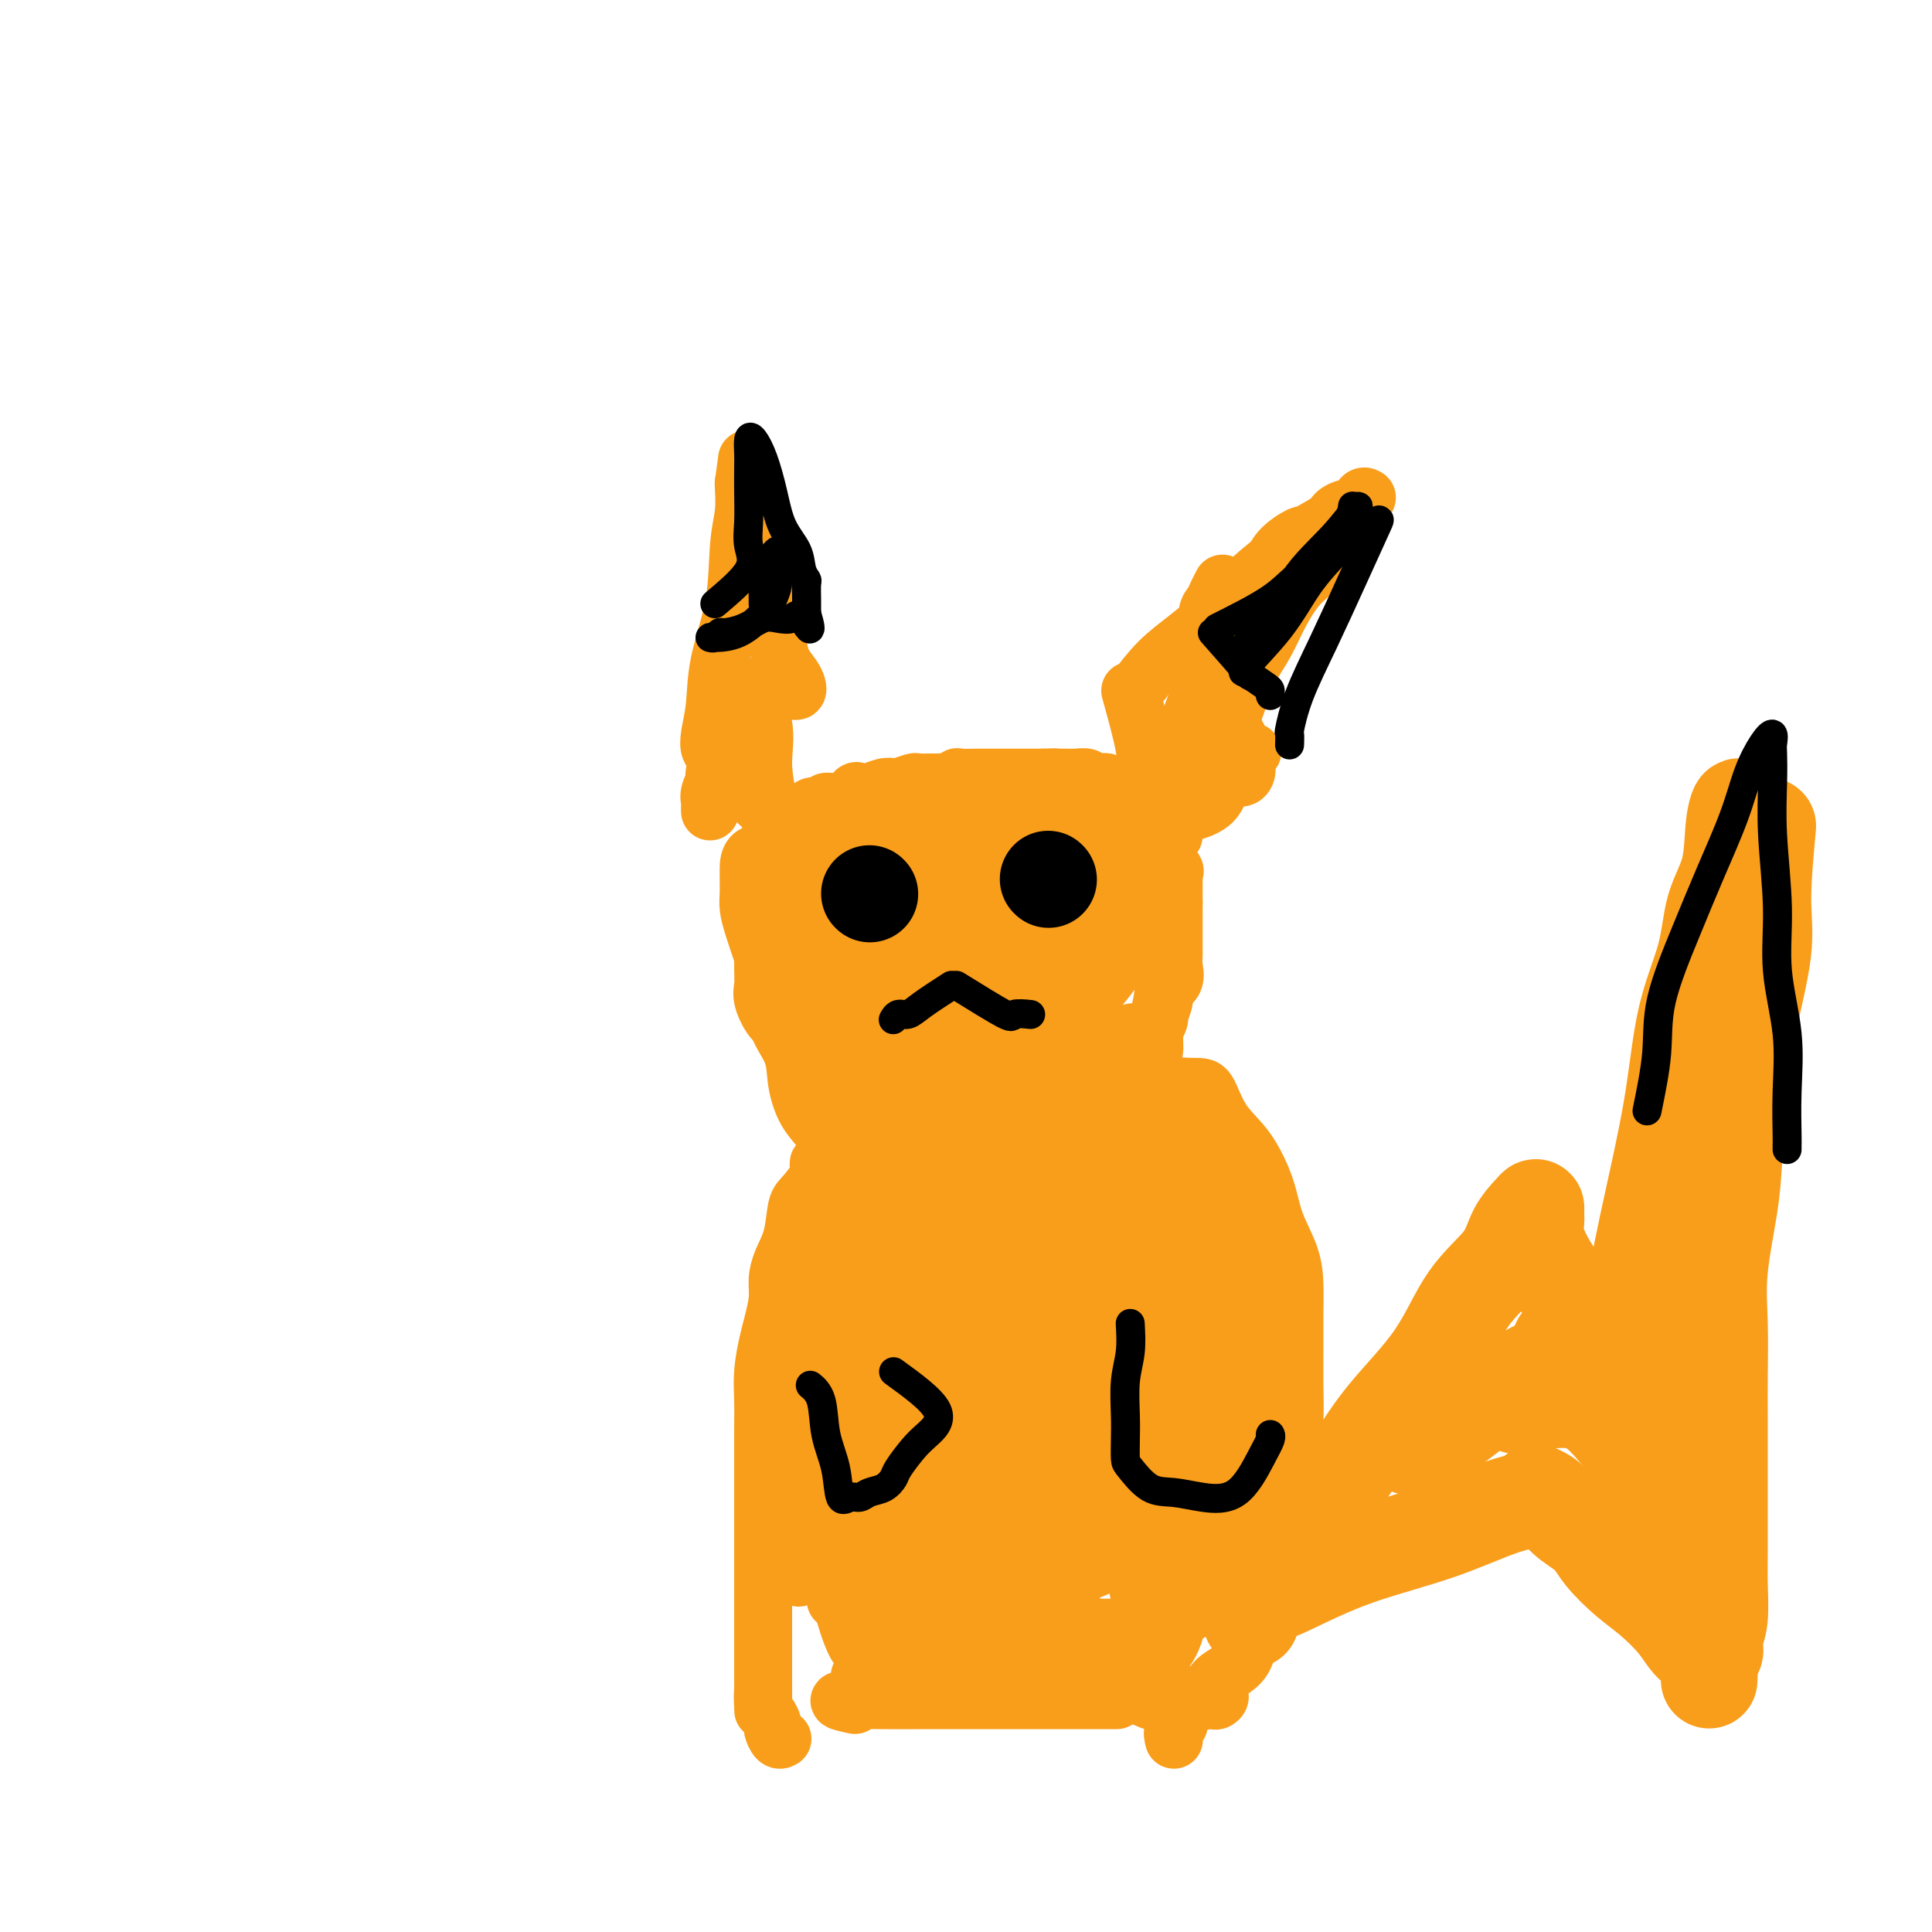 <svg viewBox='0 0 400 400' version='1.1' xmlns='http://www.w3.org/2000/svg' xmlns:xlink='http://www.w3.org/1999/xlink'><g fill='none' stroke='#F99E1B' stroke-width='12' stroke-linecap='round' stroke-linejoin='round'><path d='M159,177c0.786,-2.417 1.573,-4.834 2,-6c0.427,-1.166 0.496,-1.082 1,-1c0.504,0.082 1.444,0.162 2,0c0.556,-0.162 0.729,-0.565 1,-1c0.271,-0.435 0.640,-0.900 1,-1c0.360,-0.100 0.712,0.165 1,0c0.288,-0.165 0.511,-0.762 1,-1c0.489,-0.238 1.245,-0.119 2,0'/><path d='M170,167c1.572,-0.845 1.002,-0.956 1,-1c-0.002,-0.044 0.563,-0.019 1,0c0.437,0.019 0.747,0.033 1,0c0.253,-0.033 0.451,-0.113 1,0c0.549,0.113 1.449,0.419 2,0c0.551,-0.419 0.754,-1.563 1,-2c0.246,-0.437 0.536,-0.169 1,0c0.464,0.169 1.102,0.238 2,0c0.898,-0.238 2.057,-0.782 3,-1c0.943,-0.218 1.670,-0.111 2,0c0.330,0.111 0.263,0.226 1,0c0.737,-0.226 2.276,-0.793 3,-1c0.724,-0.207 0.631,-0.054 1,0c0.369,0.054 1.199,0.011 2,0c0.801,-0.011 1.575,0.011 2,0c0.425,-0.011 0.503,-0.056 1,0c0.497,0.056 1.414,0.211 2,0c0.586,-0.211 0.843,-0.789 1,-1c0.157,-0.211 0.216,-0.057 1,0c0.784,0.057 2.294,0.015 3,0c0.706,-0.015 0.609,-0.004 1,0c0.391,0.004 1.270,0.001 2,0c0.730,-0.001 1.313,-0.000 2,0c0.687,0.000 1.479,0.000 2,0c0.521,-0.000 0.769,-0.000 1,0c0.231,0.000 0.443,0.000 1,0c0.557,-0.000 1.459,-0.000 2,0c0.541,0.000 0.723,0.000 1,0c0.277,-0.000 0.651,-0.000 1,0c0.349,0.000 0.675,0.000 1,0'/><path d='M216,161c4.295,-0.155 1.532,-0.042 1,0c-0.532,0.042 1.166,0.011 2,0c0.834,-0.011 0.805,-0.004 1,0c0.195,0.004 0.616,0.005 1,0c0.384,-0.005 0.733,-0.015 1,0c0.267,0.015 0.452,0.057 1,0c0.548,-0.057 1.457,-0.213 2,0c0.543,0.213 0.718,0.793 1,1c0.282,0.207 0.671,0.040 1,0c0.329,-0.040 0.599,0.046 1,0c0.401,-0.046 0.935,-0.225 1,0c0.065,0.225 -0.337,0.853 0,1c0.337,0.147 1.415,-0.186 2,0c0.585,0.186 0.678,0.891 1,1c0.322,0.109 0.874,-0.377 1,0c0.126,0.377 -0.172,1.616 0,2c0.172,0.384 0.816,-0.089 1,0c0.184,0.089 -0.090,0.740 0,1c0.090,0.260 0.545,0.130 1,0'/><path d='M235,167c1.421,1.168 -0.027,1.088 0,1c0.027,-0.088 1.527,-0.183 2,0c0.473,0.183 -0.083,0.644 0,1c0.083,0.356 0.806,0.606 1,1c0.194,0.394 -0.140,0.932 0,1c0.140,0.068 0.754,-0.332 1,0c0.246,0.332 0.123,1.397 0,2c-0.123,0.603 -0.245,0.743 0,1c0.245,0.257 0.858,0.632 1,1c0.142,0.368 -0.186,0.728 0,1c0.186,0.272 0.887,0.454 1,1c0.113,0.546 -0.362,1.455 0,2c0.362,0.545 1.561,0.727 2,1c0.439,0.273 0.118,0.636 0,1c-0.118,0.364 -0.032,0.727 0,1c0.032,0.273 0.008,0.455 0,1c-0.008,0.545 -0.002,1.455 0,2c0.002,0.545 0.001,0.727 0,1c-0.001,0.273 -0.000,0.636 0,1'/><path d='M243,187c0.000,1.278 0.000,0.972 0,1c-0.000,0.028 -0.000,0.389 0,1c0.000,0.611 0.000,1.472 0,2c-0.000,0.528 -0.000,0.723 0,1c0.000,0.277 0.000,0.637 0,1c-0.000,0.363 -0.001,0.729 0,1c0.001,0.271 0.002,0.446 0,1c-0.002,0.554 -0.008,1.485 0,2c0.008,0.515 0.031,0.612 0,1c-0.031,0.388 -0.118,1.067 0,2c0.118,0.933 0.439,2.118 0,3c-0.439,0.882 -1.637,1.459 -2,2c-0.363,0.541 0.110,1.046 0,2c-0.110,0.954 -0.802,2.357 -1,3c-0.198,0.643 0.098,0.525 0,1c-0.098,0.475 -0.590,1.544 -1,2c-0.410,0.456 -0.737,0.301 -1,1c-0.263,0.699 -0.462,2.253 -1,3c-0.538,0.747 -1.416,0.686 -2,1c-0.584,0.314 -0.875,1.001 -1,2c-0.125,0.999 -0.085,2.309 -1,3c-0.915,0.691 -2.785,0.763 -4,2c-1.215,1.237 -1.776,3.639 -3,5c-1.224,1.361 -3.112,1.680 -5,2'/><path d='M221,232c-2.637,2.283 -3.230,3.491 -4,4c-0.770,0.509 -1.718,0.318 -3,1c-1.282,0.682 -2.897,2.235 -4,3c-1.103,0.765 -1.694,0.741 -3,1c-1.306,0.259 -3.326,0.801 -5,1c-1.674,0.199 -3.003,0.054 -4,0c-0.997,-0.054 -1.664,-0.018 -3,0c-1.336,0.018 -3.343,0.018 -5,0c-1.657,-0.018 -2.966,-0.052 -4,0c-1.034,0.052 -1.795,0.191 -3,0c-1.205,-0.191 -2.854,-0.713 -4,-1c-1.146,-0.287 -1.789,-0.340 -3,-1c-1.211,-0.660 -2.991,-1.928 -4,-3c-1.009,-1.072 -1.248,-1.947 -2,-3c-0.752,-1.053 -2.018,-2.285 -3,-4c-0.982,-1.715 -1.680,-3.913 -2,-6c-0.320,-2.087 -0.260,-4.063 -1,-6c-0.740,-1.937 -2.279,-3.834 -3,-6c-0.721,-2.166 -0.624,-4.599 -1,-7c-0.376,-2.401 -1.225,-4.769 -2,-7c-0.775,-2.231 -1.476,-4.326 -2,-6c-0.524,-1.674 -0.872,-2.929 -1,-4c-0.128,-1.071 -0.034,-1.959 0,-3c0.034,-1.041 0.010,-2.236 0,-3c-0.010,-0.764 -0.006,-1.096 0,-2c0.006,-0.904 0.015,-2.379 1,-3c0.985,-0.621 2.946,-0.387 4,-1c1.054,-0.613 1.200,-2.071 2,-3c0.800,-0.929 2.254,-1.327 3,-2c0.746,-0.673 0.785,-1.621 1,-2c0.215,-0.379 0.608,-0.190 1,0'/><path d='M167,169c1.933,-1.244 1.267,-0.356 1,0c-0.267,0.356 -0.133,0.178 0,0'/><path d='M177,205c-3.608,3.170 -7.217,6.340 -9,6c-1.783,-0.340 -1.742,-4.189 -2,-7c-0.258,-2.811 -0.815,-4.585 -1,-7c-0.185,-2.415 0.002,-5.472 0,-8c-0.002,-2.528 -0.193,-4.528 0,-6c0.193,-1.472 0.771,-2.415 2,-3c1.229,-0.585 3.111,-0.812 6,-1c2.889,-0.188 6.786,-0.336 10,0c3.214,0.336 5.744,1.158 9,4c3.256,2.842 7.237,7.705 10,12c2.763,4.295 4.308,8.023 5,11c0.692,2.977 0.530,5.203 1,8c0.470,2.797 1.571,6.163 0,9c-1.571,2.837 -5.812,5.144 -9,7c-3.188,1.856 -5.321,3.260 -8,4c-2.679,0.740 -5.905,0.815 -9,1c-3.095,0.185 -6.059,0.479 -8,0c-1.941,-0.479 -2.860,-1.733 -4,-5c-1.140,-3.267 -2.501,-8.549 -3,-13c-0.499,-4.451 -0.137,-8.072 0,-12c0.137,-3.928 0.048,-8.163 1,-11c0.952,-2.837 2.946,-4.276 5,-6c2.054,-1.724 4.168,-3.733 7,-5c2.832,-1.267 6.380,-1.790 10,-2c3.620,-0.210 7.310,-0.105 11,0'/><path d='M201,181c5.057,-0.505 7.201,-0.767 10,0c2.799,0.767 6.254,2.563 8,4c1.746,1.437 1.783,2.514 2,4c0.217,1.486 0.615,3.382 1,6c0.385,2.618 0.759,5.959 0,9c-0.759,3.041 -2.649,5.782 -5,9c-2.351,3.218 -5.162,6.912 -8,9c-2.838,2.088 -5.703,2.570 -8,3c-2.297,0.430 -4.027,0.809 -6,1c-1.973,0.191 -4.189,0.195 -6,-2c-1.811,-2.195 -3.218,-6.588 -5,-11c-1.782,-4.412 -3.941,-8.844 -5,-12c-1.059,-3.156 -1.019,-5.038 -1,-8c0.019,-2.962 0.015,-7.006 0,-10c-0.015,-2.994 -0.042,-4.939 2,-7c2.042,-2.061 6.152,-4.237 10,-5c3.848,-0.763 7.432,-0.115 12,0c4.568,0.115 10.118,-0.305 15,0c4.882,0.305 9.095,1.336 12,3c2.905,1.664 4.502,3.962 5,6c0.498,2.038 -0.104,3.817 0,6c0.104,2.183 0.915,4.770 0,8c-0.915,3.230 -3.556,7.104 -6,10c-2.444,2.896 -4.689,4.813 -8,7c-3.311,2.187 -7.686,4.644 -12,6c-4.314,1.356 -8.568,1.611 -12,2c-3.432,0.389 -6.044,0.911 -8,1c-1.956,0.089 -3.256,-0.254 -5,-2c-1.744,-1.746 -3.931,-4.893 -5,-8c-1.069,-3.107 -1.020,-6.173 -1,-9c0.020,-2.827 0.010,-5.413 0,-8'/><path d='M177,193c-0.297,-4.160 -0.539,-6.060 1,-8c1.539,-1.940 4.860,-3.918 8,-6c3.140,-2.082 6.099,-4.266 9,-5c2.901,-0.734 5.745,-0.016 9,0c3.255,0.016 6.923,-0.670 10,0c3.077,0.670 5.563,2.695 7,5c1.437,2.305 1.825,4.891 2,8c0.175,3.109 0.137,6.741 0,10c-0.137,3.259 -0.374,6.145 -2,9c-1.626,2.855 -4.640,5.678 -8,8c-3.360,2.322 -7.067,4.141 -10,5c-2.933,0.859 -5.093,0.757 -7,1c-1.907,0.243 -3.562,0.831 -5,0c-1.438,-0.831 -2.658,-3.082 -3,-6c-0.342,-2.918 0.195,-6.505 0,-10c-0.195,-3.495 -1.121,-6.899 0,-10c1.121,-3.101 4.289,-5.898 7,-8c2.711,-2.102 4.965,-3.507 8,-4c3.035,-0.493 6.852,-0.073 10,0c3.148,0.073 5.627,-0.200 7,1c1.373,1.200 1.641,3.872 2,6c0.359,2.128 0.808,3.712 1,6c0.192,2.288 0.128,5.281 -2,8c-2.128,2.719 -6.321,5.163 -11,8c-4.679,2.837 -9.845,6.066 -14,8c-4.155,1.934 -7.299,2.571 -10,3c-2.701,0.429 -4.959,0.648 -6,0c-1.041,-0.648 -0.867,-2.163 -1,-5c-0.133,-2.837 -0.574,-6.994 -1,-11c-0.426,-4.006 -0.836,-7.859 0,-11c0.836,-3.141 2.918,-5.571 5,-8'/><path d='M183,187c1.951,-2.494 4.328,-4.729 7,-6c2.672,-1.271 5.637,-1.577 9,-2c3.363,-0.423 7.122,-0.964 10,0c2.878,0.964 4.876,3.434 7,7c2.124,3.566 4.376,8.227 6,12c1.624,3.773 2.622,6.657 3,10c0.378,3.343 0.137,7.147 0,10c-0.137,2.853 -0.170,4.757 -2,7c-1.830,2.243 -5.457,4.825 -10,6c-4.543,1.175 -10.002,0.943 -14,1c-3.998,0.057 -6.533,0.404 -9,0c-2.467,-0.404 -4.864,-1.557 -6,-4c-1.136,-2.443 -1.011,-6.175 -1,-9c0.011,-2.825 -0.091,-4.744 0,-8c0.091,-3.256 0.377,-7.851 2,-11c1.623,-3.149 4.584,-4.854 7,-6c2.416,-1.146 4.286,-1.734 7,-2c2.714,-0.266 6.272,-0.211 9,0c2.728,0.211 4.625,0.579 6,2c1.375,1.421 2.229,3.894 3,6c0.771,2.106 1.460,3.846 2,6c0.540,2.154 0.930,4.724 0,7c-0.930,2.276 -3.181,4.258 -6,6c-2.819,1.742 -6.205,3.244 -9,4c-2.795,0.756 -4.997,0.767 -7,1c-2.003,0.233 -3.806,0.688 -5,0c-1.194,-0.688 -1.778,-2.519 -2,-5c-0.222,-2.481 -0.080,-5.614 0,-9c0.080,-3.386 0.098,-7.027 2,-10c1.902,-2.973 5.686,-5.278 9,-7c3.314,-1.722 6.157,-2.861 9,-4'/><path d='M210,189c4.112,-1.635 5.391,-0.221 7,0c1.609,0.221 3.546,-0.750 5,0c1.454,0.750 2.425,3.222 3,6c0.575,2.778 0.756,5.864 1,9c0.244,3.136 0.552,6.324 -1,9c-1.552,2.676 -4.963,4.841 -8,7c-3.037,2.159 -5.699,4.314 -8,5c-2.301,0.686 -4.241,-0.095 -6,0c-1.759,0.095 -3.337,1.066 -4,-1c-0.663,-2.066 -0.411,-7.168 0,-12c0.411,-4.832 0.982,-9.395 2,-13c1.018,-3.605 2.482,-6.253 4,-8c1.518,-1.747 3.089,-2.593 4,-3c0.911,-0.407 1.161,-0.375 2,0c0.839,0.375 2.265,1.093 3,3c0.735,1.907 0.778,5.002 1,8c0.222,2.998 0.624,5.898 1,9c0.376,3.102 0.728,6.405 0,9c-0.728,2.595 -2.536,4.481 -5,6c-2.464,1.519 -5.584,2.669 -9,3c-3.416,0.331 -7.129,-0.158 -10,0c-2.871,0.158 -4.901,0.961 -7,0c-2.099,-0.961 -4.266,-3.687 -5,-7c-0.734,-3.313 -0.036,-7.213 0,-11c0.036,-3.787 -0.589,-7.461 0,-11c0.589,-3.539 2.394,-6.944 4,-9c1.606,-2.056 3.013,-2.764 4,-3c0.987,-0.236 1.553,-0.001 3,0c1.447,0.001 3.774,-0.230 6,1c2.226,1.230 4.350,3.923 6,7c1.650,3.077 2.825,6.539 4,10'/><path d='M207,203c1.464,4.438 0.126,7.034 0,10c-0.126,2.966 0.962,6.301 0,9c-0.962,2.699 -3.974,4.762 -6,6c-2.026,1.238 -3.064,1.653 -5,2c-1.936,0.347 -4.768,0.627 -7,1c-2.232,0.373 -3.864,0.839 -6,0c-2.136,-0.839 -4.775,-2.981 -6,-5c-1.225,-2.019 -1.036,-3.913 -1,-7c0.036,-3.087 -0.080,-7.367 0,-12c0.080,-4.633 0.358,-9.620 1,-14c0.642,-4.380 1.649,-8.154 3,-11c1.351,-2.846 3.048,-4.763 4,-6c0.952,-1.237 1.160,-1.794 2,-2c0.840,-0.206 2.313,-0.059 4,0c1.687,0.059 3.590,0.032 5,1c1.410,0.968 2.329,2.933 4,5c1.671,2.067 4.094,4.238 6,6c1.906,1.762 3.296,3.117 4,5c0.704,1.883 0.722,4.294 1,6c0.278,1.706 0.817,2.707 1,4c0.183,1.293 0.009,2.878 0,4c-0.009,1.122 0.147,1.781 0,2c-0.147,0.219 -0.597,-0.003 -1,0c-0.403,0.003 -0.758,0.229 -2,-1c-1.242,-1.229 -3.371,-3.914 -5,-6c-1.629,-2.086 -2.760,-3.573 -4,-5c-1.240,-1.427 -2.590,-2.795 -4,-4c-1.410,-1.205 -2.880,-2.248 -4,-3c-1.120,-0.752 -1.892,-1.215 -3,-2c-1.108,-0.785 -2.554,-1.893 -4,-3'/><path d='M184,183c-4.801,-3.556 -4.802,-0.946 -6,0c-1.198,0.946 -3.593,0.227 -5,0c-1.407,-0.227 -1.827,0.038 -3,0c-1.173,-0.038 -3.098,-0.379 -4,0c-0.902,0.379 -0.781,1.478 -1,3c-0.219,1.522 -0.778,3.466 -1,5c-0.222,1.534 -0.105,2.656 0,4c0.105,1.344 0.200,2.909 0,6c-0.200,3.091 -0.695,7.707 0,12c0.695,4.293 2.579,8.264 4,12c1.421,3.736 2.380,7.236 4,10c1.620,2.764 3.902,4.792 5,6c1.098,1.208 1.011,1.598 2,2c0.989,0.402 3.053,0.818 5,1c1.947,0.182 3.777,0.130 5,0c1.223,-0.130 1.837,-0.339 3,-1c1.163,-0.661 2.874,-1.775 4,-3c1.126,-1.225 1.668,-2.563 2,-4c0.332,-1.437 0.454,-2.974 1,-4c0.546,-1.026 1.517,-1.540 2,-2c0.483,-0.460 0.478,-0.866 0,-1c-0.478,-0.134 -1.429,0.003 -2,0c-0.571,-0.003 -0.761,-0.145 -1,0c-0.239,0.145 -0.526,0.578 -1,1c-0.474,0.422 -1.135,0.835 -2,1c-0.865,0.165 -1.932,0.083 -3,0'/><path d='M192,231c-1.620,0.154 -1.169,0.040 -2,0c-0.831,-0.040 -2.945,-0.007 -4,0c-1.055,0.007 -1.050,-0.011 -2,0c-0.950,0.011 -2.853,0.053 -4,0c-1.147,-0.053 -1.537,-0.200 -2,-1c-0.463,-0.800 -1.000,-2.253 -2,-4c-1.000,-1.747 -2.464,-3.789 -3,-6c-0.536,-2.211 -0.144,-4.593 0,-7c0.144,-2.407 0.038,-4.841 0,-7c-0.038,-2.159 -0.009,-4.043 0,-6c0.009,-1.957 -0.001,-3.988 0,-5c0.001,-1.012 0.013,-1.006 0,-2c-0.013,-0.994 -0.052,-2.988 0,-4c0.052,-1.012 0.196,-1.044 1,-2c0.804,-0.956 2.267,-2.838 4,-4c1.733,-1.162 3.737,-1.604 5,-2c1.263,-0.396 1.786,-0.747 3,-1c1.214,-0.253 3.120,-0.407 5,-1c1.880,-0.593 3.736,-1.623 5,-2c1.264,-0.377 1.937,-0.101 3,0c1.063,0.101 2.517,0.027 4,0c1.483,-0.027 2.996,-0.006 4,0c1.004,0.006 1.498,-0.002 2,0c0.502,0.002 1.013,0.014 1,0c-0.013,-0.014 -0.550,-0.055 -1,0c-0.450,0.055 -0.813,0.207 -2,0c-1.187,-0.207 -3.196,-0.773 -5,-1c-1.804,-0.227 -3.402,-0.113 -5,0'/><path d='M197,176c-2.446,-0.156 -2.062,-0.044 -3,0c-0.938,0.044 -3.199,0.022 -5,0c-1.801,-0.022 -3.144,-0.044 -5,0c-1.856,0.044 -4.227,0.155 -6,0c-1.773,-0.155 -2.948,-0.574 -4,0c-1.052,0.574 -1.981,2.141 -3,3c-1.019,0.859 -2.130,1.010 -3,2c-0.870,0.990 -1.501,2.818 -2,4c-0.499,1.182 -0.866,1.718 -1,3c-0.134,1.282 -0.036,3.311 0,5c0.036,1.689 0.009,3.040 0,4c-0.009,0.960 0.000,1.530 0,3c-0.000,1.470 -0.010,3.839 0,5c0.010,1.161 0.041,1.115 0,2c-0.041,0.885 -0.155,2.702 0,4c0.155,1.298 0.577,2.078 1,3c0.423,0.922 0.845,1.985 2,3c1.155,1.015 3.041,1.981 4,3c0.959,1.019 0.990,2.090 2,3c1.010,0.910 2.998,1.658 4,2c1.002,0.342 1.020,0.277 2,1c0.980,0.723 2.924,2.232 4,3c1.076,0.768 1.283,0.794 2,1c0.717,0.206 1.942,0.591 3,1c1.058,0.409 1.947,0.842 3,1c1.053,0.158 2.269,0.040 3,0c0.731,-0.040 0.978,-0.002 2,0c1.022,0.002 2.820,-0.030 4,0c1.180,0.030 1.741,0.124 3,0c1.259,-0.124 3.217,-0.464 5,-1c1.783,-0.536 3.392,-1.268 5,-2'/><path d='M214,229c5.223,-1.077 5.780,-2.769 7,-4c1.220,-1.231 3.104,-2.001 5,-3c1.896,-0.999 3.806,-2.229 5,-3c1.194,-0.771 1.673,-1.085 2,-2c0.327,-0.915 0.504,-2.431 1,-3c0.496,-0.569 1.312,-0.190 1,0c-0.312,0.190 -1.750,0.190 -3,0c-1.250,-0.190 -2.311,-0.570 -4,0c-1.689,0.570 -4.007,2.092 -6,3c-1.993,0.908 -3.661,1.203 -5,2c-1.339,0.797 -2.351,2.097 -4,3c-1.649,0.903 -3.937,1.409 -6,2c-2.063,0.591 -3.902,1.269 -6,2c-2.098,0.731 -4.457,1.516 -7,2c-2.543,0.484 -5.272,0.666 -8,1c-2.728,0.334 -5.456,0.821 -7,1c-1.544,0.179 -1.905,0.051 -3,0c-1.095,-0.051 -2.924,-0.023 -4,0c-1.076,0.023 -1.399,0.043 -2,-1c-0.601,-1.043 -1.482,-3.147 -2,-5c-0.518,-1.853 -0.675,-3.454 -1,-5c-0.325,-1.546 -0.819,-3.038 -1,-5c-0.181,-1.962 -0.048,-4.395 0,-6c0.048,-1.605 0.012,-2.382 0,-4c-0.012,-1.618 -0.001,-4.077 0,-6c0.001,-1.923 -0.010,-3.309 0,-5c0.010,-1.691 0.041,-3.686 0,-5c-0.041,-1.314 -0.155,-1.947 0,-3c0.155,-1.053 0.577,-2.527 1,-4'/><path d='M167,181c0.802,-5.388 2.308,-2.358 4,-2c1.692,0.358 3.570,-1.957 5,-3c1.430,-1.043 2.411,-0.815 4,-1c1.589,-0.185 3.785,-0.781 6,-1c2.215,-0.219 4.450,-0.059 6,0c1.550,0.059 2.415,0.016 4,0c1.585,-0.016 3.889,-0.004 5,0c1.111,0.004 1.028,0.001 2,0c0.972,-0.001 2.997,-0.000 4,0c1.003,0.000 0.982,0.000 1,0c0.018,-0.000 0.075,-0.000 -1,0c-1.075,0.000 -3.282,0.000 -5,0c-1.718,-0.000 -2.949,-0.000 -5,0c-2.051,0.000 -4.924,0.001 -7,0c-2.076,-0.001 -3.355,-0.003 -5,0c-1.645,0.003 -3.656,0.010 -5,0c-1.344,-0.010 -2.020,-0.038 -3,0c-0.980,0.038 -2.264,0.142 -4,0c-1.736,-0.142 -3.923,-0.532 -5,0c-1.077,0.532 -1.045,1.984 -2,3c-0.955,1.016 -2.897,1.597 -4,3c-1.103,1.403 -1.367,3.630 -2,5c-0.633,1.370 -1.633,1.883 -2,3c-0.367,1.117 -0.099,2.839 0,4c0.099,1.161 0.028,1.760 0,3c-0.028,1.240 -0.014,3.120 0,5'/><path d='M158,200c0.026,2.641 0.090,3.243 0,4c-0.090,0.757 -0.333,1.667 0,3c0.333,1.333 1.243,3.088 2,4c0.757,0.912 1.362,0.980 2,2c0.638,1.020 1.310,2.992 2,4c0.690,1.008 1.399,1.051 2,2c0.601,0.949 1.094,2.803 2,4c0.906,1.197 2.223,1.735 3,2c0.777,0.265 1.012,0.255 2,1c0.988,0.745 2.729,2.245 4,3c1.271,0.755 2.073,0.766 3,1c0.927,0.234 1.980,0.690 3,1c1.020,0.310 2.009,0.475 3,1c0.991,0.525 1.986,1.409 3,2c1.014,0.591 2.048,0.890 3,1c0.952,0.110 1.822,0.032 3,0c1.178,-0.032 2.663,-0.018 4,0c1.337,0.018 2.527,0.041 4,0c1.473,-0.041 3.229,-0.146 5,0c1.771,0.146 3.556,0.541 5,0c1.444,-0.541 2.547,-2.019 4,-3c1.453,-0.981 3.256,-1.465 5,-2c1.744,-0.535 3.430,-1.120 5,-2c1.570,-0.880 3.023,-2.054 4,-3c0.977,-0.946 1.476,-1.664 2,-2c0.524,-0.336 1.071,-0.290 2,-1c0.929,-0.710 2.238,-2.176 3,-3c0.762,-0.824 0.978,-1.004 1,-2c0.022,-0.996 -0.148,-2.807 0,-4c0.148,-1.193 0.614,-1.770 1,-3c0.386,-1.230 0.693,-3.115 1,-5'/><path d='M241,205c0.464,-3.290 0.125,-4.515 0,-6c-0.125,-1.485 -0.036,-3.230 0,-5c0.036,-1.770 0.020,-3.565 0,-5c-0.020,-1.435 -0.043,-2.509 0,-4c0.043,-1.491 0.151,-3.398 0,-5c-0.151,-1.602 -0.562,-2.898 -1,-4c-0.438,-1.102 -0.904,-2.008 -2,-3c-1.096,-0.992 -2.822,-2.069 -4,-3c-1.178,-0.931 -1.808,-1.714 -3,-2c-1.192,-0.286 -2.946,-0.073 -4,0c-1.054,0.073 -1.407,0.006 -2,0c-0.593,-0.006 -1.427,0.050 -2,0c-0.573,-0.050 -0.885,-0.206 -1,0c-0.115,0.206 -0.033,0.773 0,1c0.033,0.227 0.016,0.113 0,0'/><path d='M188,234c-7.148,2.447 -14.295,4.895 -17,6c-2.705,1.105 -0.966,0.868 -1,2c-0.034,1.132 -1.841,3.632 -3,5c-1.159,1.368 -1.669,1.603 -2,3c-0.331,1.397 -0.484,3.956 -1,6c-0.516,2.044 -1.395,3.574 -2,5c-0.605,1.426 -0.936,2.750 -1,4c-0.064,1.250 0.141,2.426 0,4c-0.141,1.574 -0.626,3.545 -1,5c-0.374,1.455 -0.636,2.393 -1,4c-0.364,1.607 -0.830,3.885 -1,6c-0.170,2.115 -0.046,4.069 0,6c0.046,1.931 0.012,3.838 0,6c-0.012,2.162 -0.003,4.578 0,7c0.003,2.422 0.001,4.851 0,7c-0.001,2.149 -0.000,4.017 0,6c0.000,1.983 0.000,4.080 0,6c-0.000,1.920 -0.000,3.662 0,5c0.000,1.338 0.000,2.273 0,4c-0.000,1.727 -0.000,4.246 0,6c0.000,1.754 0.000,2.741 0,4c-0.000,1.259 -0.000,2.788 0,4c0.000,1.212 0.000,2.106 0,3'/><path d='M158,348c0.012,10.483 0.041,4.692 0,3c-0.041,-1.692 -0.152,0.717 0,2c0.152,1.283 0.566,1.440 1,2c0.434,0.560 0.887,1.523 1,2c0.113,0.477 -0.114,0.468 0,1c0.114,0.532 0.569,1.605 1,2c0.431,0.395 0.837,0.113 1,0c0.163,-0.113 0.081,-0.056 0,0'/><path d='M234,224c4.677,0.457 9.354,0.914 12,1c2.646,0.086 3.260,-0.198 4,1c0.740,1.198 1.606,3.880 3,6c1.394,2.120 3.316,3.678 5,6c1.684,2.322 3.131,5.406 4,8c0.869,2.594 1.161,4.697 2,7c0.839,2.303 2.225,4.806 3,7c0.775,2.194 0.940,4.079 1,6c0.060,1.921 0.014,3.880 0,6c-0.014,2.120 0.004,4.403 0,7c-0.004,2.597 -0.029,5.508 0,8c0.029,2.492 0.111,4.565 0,7c-0.111,2.435 -0.414,5.230 -1,8c-0.586,2.770 -1.456,5.513 -2,8c-0.544,2.487 -0.761,4.717 -1,7c-0.239,2.283 -0.500,4.617 -1,7c-0.500,2.383 -1.240,4.813 -2,7c-0.760,2.187 -1.541,4.132 -2,6c-0.459,1.868 -0.597,3.660 -1,5c-0.403,1.340 -1.071,2.229 -2,3c-0.929,0.771 -2.119,1.425 -3,2c-0.881,0.575 -1.454,1.071 -2,2c-0.546,0.929 -1.064,2.290 -2,3c-0.936,0.710 -2.291,0.768 -3,1c-0.709,0.232 -0.774,0.638 -1,1c-0.226,0.362 -0.613,0.681 -1,1'/><path d='M244,355c-2.105,2.435 -0.368,2.024 0,2c0.368,-0.024 -0.632,0.340 -1,1c-0.368,0.660 -0.105,1.617 0,2c0.105,0.383 0.053,0.191 0,0'/><path d='M178,347c2.984,-0.849 5.968,-1.699 8,-2c2.032,-0.301 3.112,-0.055 5,0c1.888,0.055 4.585,-0.083 8,0c3.415,0.083 7.546,0.385 12,1c4.454,0.615 9.229,1.542 14,2c4.771,0.458 9.539,0.449 13,1c3.461,0.551 5.616,1.664 8,2c2.384,0.336 4.997,-0.106 6,0c1.003,0.106 0.394,0.760 0,1c-0.394,0.240 -0.575,0.068 -1,0c-0.425,-0.068 -1.096,-0.031 -2,0c-0.904,0.031 -2.041,0.057 -3,0c-0.959,-0.057 -1.739,-0.198 -3,0c-1.261,0.198 -3.004,0.735 -5,0c-1.996,-0.735 -4.244,-2.742 -6,-4c-1.756,-1.258 -3.020,-1.766 -4,-3c-0.980,-1.234 -1.678,-3.195 -3,-6c-1.322,-2.805 -3.269,-6.453 -5,-11c-1.731,-4.547 -3.245,-9.992 -6,-16c-2.755,-6.008 -6.752,-12.580 -9,-20c-2.248,-7.420 -2.747,-15.690 -4,-23c-1.253,-7.310 -3.260,-13.660 -4,-18c-0.740,-4.340 -0.211,-6.668 0,-8c0.211,-1.332 0.106,-1.666 0,-2'/><path d='M197,241c-1.240,-7.856 -0.339,-1.996 0,1c0.339,2.996 0.118,3.126 0,4c-0.118,0.874 -0.133,2.491 -1,7c-0.867,4.509 -2.586,11.911 -4,20c-1.414,8.089 -2.522,16.864 -4,24c-1.478,7.136 -3.324,12.632 -4,17c-0.676,4.368 -0.181,7.609 0,10c0.181,2.391 0.049,3.932 0,5c-0.049,1.068 -0.013,1.661 0,1c0.013,-0.661 0.004,-2.577 0,-6c-0.004,-3.423 -0.001,-8.354 0,-13c0.001,-4.646 0.001,-9.007 0,-14c-0.001,-4.993 -0.002,-10.618 0,-16c0.002,-5.382 0.005,-10.522 0,-15c-0.005,-4.478 -0.020,-8.294 0,-11c0.020,-2.706 0.075,-4.303 0,-5c-0.075,-0.697 -0.279,-0.494 0,1c0.279,1.494 1.040,4.277 0,9c-1.040,4.723 -3.880,11.384 -6,19c-2.120,7.616 -3.521,16.188 -4,23c-0.479,6.812 -0.037,11.865 0,16c0.037,4.135 -0.330,7.350 0,9c0.330,1.650 1.356,1.733 2,2c0.644,0.267 0.905,0.718 1,0c0.095,-0.718 0.026,-2.605 0,-6c-0.026,-3.395 -0.007,-8.299 0,-14c0.007,-5.701 0.002,-12.200 0,-19c-0.002,-6.800 -0.001,-13.900 0,-21'/><path d='M177,269c0.154,-12.519 0.041,-13.815 0,-16c-0.041,-2.185 -0.008,-5.259 0,-7c0.008,-1.741 -0.008,-2.148 0,-2c0.008,0.148 0.041,0.852 0,2c-0.041,1.148 -0.154,2.742 0,7c0.154,4.258 0.577,11.181 0,19c-0.577,7.819 -2.154,16.535 -3,24c-0.846,7.465 -0.960,13.680 -1,19c-0.040,5.320 -0.007,9.746 0,12c0.007,2.254 -0.012,2.336 0,3c0.012,0.664 0.056,1.912 0,1c-0.056,-0.912 -0.211,-3.982 0,-8c0.211,-4.018 0.789,-8.983 1,-15c0.211,-6.017 0.056,-13.085 0,-21c-0.056,-7.915 -0.013,-16.678 0,-24c0.013,-7.322 -0.003,-13.203 0,-17c0.003,-3.797 0.025,-5.511 0,-6c-0.025,-0.489 -0.097,0.248 0,3c0.097,2.752 0.362,7.519 0,14c-0.362,6.481 -1.352,14.677 -3,22c-1.648,7.323 -3.955,13.775 -5,20c-1.045,6.225 -0.830,12.225 -1,16c-0.170,3.775 -0.726,5.327 -1,7c-0.274,1.673 -0.266,3.468 0,4c0.266,0.532 0.789,-0.200 1,0c0.211,0.200 0.108,1.332 1,0c0.892,-1.332 2.779,-5.128 4,-9c1.221,-3.872 1.778,-7.821 2,-13c0.222,-5.179 0.111,-11.590 0,-18'/><path d='M172,286c0.309,-8.195 0.083,-13.182 0,-18c-0.083,-4.818 -0.023,-9.467 0,-12c0.023,-2.533 0.010,-2.950 0,-3c-0.010,-0.050 -0.016,0.267 0,2c0.016,1.733 0.053,4.883 0,11c-0.053,6.117 -0.197,15.203 0,24c0.197,8.797 0.733,17.305 1,24c0.267,6.695 0.263,11.577 1,16c0.737,4.423 2.216,8.389 3,10c0.784,1.611 0.875,0.869 1,1c0.125,0.131 0.286,1.137 1,-1c0.714,-2.137 1.983,-7.417 3,-13c1.017,-5.583 1.782,-11.468 3,-18c1.218,-6.532 2.890,-13.712 4,-21c1.110,-7.288 1.659,-14.684 2,-22c0.341,-7.316 0.474,-14.552 1,-19c0.526,-4.448 1.444,-6.107 2,-7c0.556,-0.893 0.751,-1.020 1,1c0.249,2.020 0.552,6.189 1,13c0.448,6.811 1.040,16.266 2,25c0.960,8.734 2.289,16.749 3,24c0.711,7.251 0.803,13.738 1,18c0.197,4.262 0.498,6.298 1,8c0.502,1.702 1.206,3.069 2,1c0.794,-2.069 1.677,-7.575 2,-13c0.323,-5.425 0.087,-10.768 0,-17c-0.087,-6.232 -0.025,-13.352 0,-20c0.025,-6.648 0.012,-12.824 0,-19'/><path d='M207,261c0.016,-11.690 0.056,-12.915 0,-15c-0.056,-2.085 -0.209,-5.030 0,-6c0.209,-0.970 0.779,0.036 1,0c0.221,-0.036 0.091,-1.113 1,1c0.909,2.113 2.855,7.418 4,15c1.145,7.582 1.487,17.443 2,27c0.513,9.557 1.195,18.809 2,27c0.805,8.191 1.733,15.319 2,21c0.267,5.681 -0.125,9.914 0,12c0.125,2.086 0.768,2.026 1,2c0.232,-0.026 0.052,-0.017 0,-4c-0.052,-3.983 0.024,-11.957 0,-20c-0.024,-8.043 -0.150,-16.156 -1,-24c-0.850,-7.844 -2.426,-15.418 -3,-22c-0.574,-6.582 -0.147,-12.172 0,-18c0.147,-5.828 0.014,-11.894 0,-16c-0.014,-4.106 0.091,-6.251 1,-7c0.909,-0.749 2.621,-0.102 4,0c1.379,0.102 2.425,-0.342 4,2c1.575,2.342 3.678,7.469 6,15c2.322,7.531 4.862,17.467 7,27c2.138,9.533 3.874,18.662 5,27c1.126,8.338 1.643,15.885 2,21c0.357,5.115 0.555,7.798 1,8c0.445,0.202 1.138,-2.078 0,-6c-1.138,-3.922 -4.106,-9.487 -8,-16c-3.894,-6.513 -8.714,-13.972 -12,-22c-3.286,-8.028 -5.039,-16.623 -6,-23c-0.961,-6.377 -1.132,-10.536 -1,-14c0.132,-3.464 0.566,-6.232 1,-9'/><path d='M220,244c1.000,-4.262 3.501,-3.416 5,-3c1.499,0.416 1.995,0.402 3,0c1.005,-0.402 2.517,-1.190 4,1c1.483,2.190 2.936,7.360 5,13c2.064,5.640 4.740,11.750 6,19c1.260,7.250 1.104,15.640 1,23c-0.104,7.360 -0.158,13.689 0,20c0.158,6.311 0.527,12.604 0,17c-0.527,4.396 -1.949,6.896 -3,8c-1.051,1.104 -1.729,0.814 -2,1c-0.271,0.186 -0.135,0.848 -1,-3c-0.865,-3.848 -2.733,-12.208 -4,-20c-1.267,-7.792 -1.934,-15.017 -3,-23c-1.066,-7.983 -2.532,-16.723 -3,-25c-0.468,-8.277 0.063,-16.092 0,-22c-0.063,-5.908 -0.721,-9.908 0,-13c0.721,-3.092 2.822,-5.275 4,-6c1.178,-0.725 1.432,0.008 2,0c0.568,-0.008 1.448,-0.758 3,1c1.552,1.758 3.774,6.025 6,12c2.226,5.975 4.455,13.657 6,21c1.545,7.343 2.408,14.345 3,21c0.592,6.655 0.915,12.962 1,19c0.085,6.038 -0.068,11.808 0,15c0.068,3.192 0.356,3.808 0,4c-0.356,0.192 -1.357,-0.038 -2,0c-0.643,0.038 -0.929,0.344 -2,-2c-1.071,-2.344 -2.926,-7.340 -4,-13c-1.074,-5.660 -1.366,-11.985 -2,-19c-0.634,-7.015 -1.610,-14.718 -2,-21c-0.390,-6.282 -0.195,-11.141 0,-16'/><path d='M241,253c-0.282,-11.136 1.014,-10.975 2,-12c0.986,-1.025 1.662,-3.236 2,-4c0.338,-0.764 0.339,-0.081 1,0c0.661,0.081 1.981,-0.439 3,1c1.019,1.439 1.737,4.836 3,9c1.263,4.164 3.070,9.095 4,15c0.930,5.905 0.982,12.783 1,19c0.018,6.217 0.001,11.773 0,17c-0.001,5.227 0.013,10.126 -1,14c-1.013,3.874 -3.051,6.723 -4,9c-0.949,2.277 -0.807,3.981 -1,5c-0.193,1.019 -0.721,1.351 -1,1c-0.279,-0.351 -0.310,-1.387 -1,-4c-0.690,-2.613 -2.039,-6.803 -3,-13c-0.961,-6.197 -1.535,-14.401 -2,-22c-0.465,-7.599 -0.823,-14.593 -1,-20c-0.177,-5.407 -0.173,-9.229 0,-12c0.173,-2.771 0.516,-4.493 1,-5c0.484,-0.507 1.111,0.200 2,0c0.889,-0.200 2.041,-1.308 3,0c0.959,1.308 1.723,5.030 3,10c1.277,4.970 3.065,11.187 4,18c0.935,6.813 1.016,14.220 1,21c-0.016,6.780 -0.131,12.931 0,18c0.131,5.069 0.507,9.055 0,11c-0.507,1.945 -1.895,1.850 -4,2c-2.105,0.150 -4.925,0.545 -8,0c-3.075,-0.545 -6.405,-2.031 -10,-5c-3.595,-2.969 -7.456,-7.420 -10,-12c-2.544,-4.580 -3.772,-9.290 -5,-14'/><path d='M220,300c-1.464,-4.501 -2.622,-8.755 -3,-12c-0.378,-3.245 0.026,-5.481 0,-7c-0.026,-1.519 -0.481,-2.321 0,-2c0.481,0.321 1.900,1.764 4,5c2.100,3.236 4.882,8.264 7,12c2.118,3.736 3.572,6.180 4,9c0.428,2.820 -0.170,6.016 0,9c0.170,2.984 1.106,5.755 -1,8c-2.106,2.245 -7.255,3.963 -11,5c-3.745,1.037 -6.085,1.392 -9,2c-2.915,0.608 -6.405,1.469 -9,0c-2.595,-1.469 -4.296,-5.266 -6,-8c-1.704,-2.734 -3.411,-4.404 -4,-7c-0.589,-2.596 -0.059,-6.119 0,-9c0.059,-2.881 -0.352,-5.119 0,-7c0.352,-1.881 1.467,-3.403 3,-4c1.533,-0.597 3.486,-0.269 6,0c2.514,0.269 5.591,0.479 8,2c2.409,1.521 4.151,4.352 5,6c0.849,1.648 0.807,2.114 1,4c0.193,1.886 0.622,5.194 0,8c-0.622,2.806 -2.296,5.110 -5,8c-2.704,2.890 -6.437,6.367 -9,9c-2.563,2.633 -3.956,4.422 -5,6c-1.044,1.578 -1.738,2.945 -2,3c-0.262,0.055 -0.091,-1.202 0,-3c0.091,-1.798 0.101,-4.138 0,-7c-0.101,-2.862 -0.315,-6.246 0,-10c0.315,-3.754 1.157,-7.877 2,-12'/><path d='M196,308c1.260,-7.124 3.408,-8.936 5,-11c1.592,-2.064 2.626,-4.382 4,-6c1.374,-1.618 3.089,-2.536 4,-3c0.911,-0.464 1.018,-0.475 1,0c-0.018,0.475 -0.160,1.434 0,3c0.160,1.566 0.622,3.739 -1,7c-1.622,3.261 -5.328,7.611 -8,11c-2.672,3.389 -4.309,5.818 -6,8c-1.691,2.182 -3.434,4.115 -5,6c-1.566,1.885 -2.954,3.720 -4,5c-1.046,1.280 -1.749,2.006 -2,3c-0.251,0.994 -0.048,2.256 0,3c0.048,0.744 -0.059,0.970 0,1c0.059,0.030 0.283,-0.136 2,0c1.717,0.136 4.927,0.572 9,1c4.073,0.428 9.009,0.847 14,1c4.991,0.153 10.036,0.041 14,0c3.964,-0.041 6.847,-0.012 8,0c1.153,0.012 0.577,0.006 0,0'/><path d='M177,353c-1.929,-0.423 -3.858,-0.845 -3,-1c0.858,-0.155 4.503,-0.041 8,0c3.497,0.041 6.848,0.011 10,0c3.152,-0.011 6.107,-0.003 9,0c2.893,0.003 5.725,0.001 8,0c2.275,-0.001 3.995,-0.000 6,0c2.005,0.000 4.296,0.000 6,0c1.704,-0.000 2.821,-0.000 4,0c1.179,0.000 2.419,0.000 3,0c0.581,-0.000 0.503,-0.000 1,0c0.497,0.000 1.571,0.000 2,0c0.429,-0.000 0.215,-0.000 0,0'/><path d='M161,170c0.000,0.000 0.000,-2.000 0,-2'/><path d='M161,168c-0.170,-0.238 -0.594,0.167 -1,0c-0.406,-0.167 -0.794,-0.907 -1,-1c-0.206,-0.093 -0.230,0.462 -1,0c-0.770,-0.462 -2.286,-1.941 -3,-3c-0.714,-1.059 -0.625,-1.699 -1,-2c-0.375,-0.301 -1.214,-0.265 -2,-1c-0.786,-0.735 -1.518,-2.243 -2,-3c-0.482,-0.757 -0.714,-0.765 -1,-1c-0.286,-0.235 -0.626,-0.697 -1,-1c-0.374,-0.303 -0.783,-0.448 -1,-1c-0.217,-0.552 -0.241,-1.511 0,-3c0.241,-1.489 0.748,-3.509 1,-6c0.252,-2.491 0.250,-5.452 1,-9c0.750,-3.548 2.254,-7.683 3,-12c0.746,-4.317 0.736,-8.817 1,-12c0.264,-3.183 0.802,-5.049 1,-7c0.198,-1.951 0.057,-3.986 0,-5c-0.057,-1.014 -0.028,-1.007 0,-1'/><path d='M154,100c1.167,-8.667 0.583,-4.333 0,0'/><path d='M156,103c0.831,3.062 1.662,6.125 2,8c0.338,1.875 0.184,2.564 0,4c-0.184,1.436 -0.396,3.620 0,6c0.396,2.380 1.402,4.956 2,7c0.598,2.044 0.788,3.557 1,5c0.212,1.443 0.447,2.818 1,4c0.553,1.182 1.424,2.173 2,3c0.576,0.827 0.858,1.490 1,2c0.142,0.510 0.145,0.867 0,1c-0.145,0.133 -0.436,0.043 -1,0c-0.564,-0.043 -1.400,-0.039 -2,0c-0.600,0.039 -0.965,0.114 -2,1c-1.035,0.886 -2.740,2.585 -4,4c-1.260,1.415 -2.074,2.547 -3,4c-0.926,1.453 -1.963,3.226 -3,5'/><path d='M150,157c-2.713,2.919 -1.995,3.217 -2,4c-0.005,0.783 -0.733,2.052 -1,3c-0.267,0.948 -0.071,1.574 0,2c0.071,0.426 0.019,0.653 0,1c-0.019,0.347 -0.005,0.813 0,1c0.005,0.187 0.003,0.093 0,0'/><path d='M154,142c1.715,2.663 3.430,5.326 4,8c0.570,2.674 -0.005,5.357 0,8c0.005,2.643 0.589,5.244 1,8c0.411,2.756 0.649,5.665 1,7c0.351,1.335 0.815,1.096 1,1c0.185,-0.096 0.093,-0.048 0,0'/><path d='M234,143c1.270,4.570 2.540,9.141 3,12c0.460,2.859 0.109,4.008 0,5c-0.109,0.992 0.023,1.828 0,3c-0.023,1.172 -0.202,2.679 0,4c0.202,1.321 0.786,2.457 1,3c0.214,0.543 0.058,0.492 0,1c-0.058,0.508 -0.016,1.574 0,2c0.016,0.426 0.008,0.213 0,0'/><path d='M235,143c1.608,-2.112 3.217,-4.224 5,-6c1.783,-1.776 3.742,-3.217 6,-5c2.258,-1.783 4.815,-3.909 7,-6c2.185,-2.091 3.998,-4.146 6,-6c2.002,-1.854 4.193,-3.506 6,-5c1.807,-1.494 3.230,-2.829 5,-4c1.770,-1.171 3.889,-2.178 5,-3c1.111,-0.822 1.216,-1.460 2,-2c0.784,-0.540 2.249,-0.982 3,-1c0.751,-0.018 0.789,0.387 1,0c0.211,-0.387 0.595,-1.566 1,-2c0.405,-0.434 0.830,-0.124 1,0c0.170,0.124 0.085,0.062 0,0'/><path d='M243,173c0.194,-1.618 0.388,-3.236 1,-4c0.612,-0.764 1.641,-0.674 3,-1c1.359,-0.326 3.047,-1.070 4,-2c0.953,-0.930 1.170,-2.048 2,-3c0.830,-0.952 2.274,-1.740 3,-2c0.726,-0.260 0.734,0.007 1,0c0.266,-0.007 0.790,-0.288 1,-1c0.210,-0.712 0.105,-1.856 0,-3'/><path d='M258,157c2.395,-2.490 0.883,-0.715 0,-1c-0.883,-0.285 -1.137,-2.630 -2,-4c-0.863,-1.370 -2.337,-1.764 -3,-3c-0.663,-1.236 -0.517,-3.312 -1,-5c-0.483,-1.688 -1.594,-2.988 -2,-4c-0.406,-1.012 -0.106,-1.738 0,-3c0.106,-1.262 0.017,-3.062 0,-4c-0.017,-0.938 0.038,-1.015 0,-2c-0.038,-0.985 -0.168,-2.877 0,-4c0.168,-1.123 0.633,-1.476 1,-2c0.367,-0.524 0.637,-1.218 1,-2c0.363,-0.782 0.818,-1.652 1,-2c0.182,-0.348 0.091,-0.174 0,0'/><path d='M246,150c1.713,-4.571 3.426,-9.141 5,-13c1.574,-3.859 3.009,-7.006 5,-10c1.991,-2.994 4.537,-5.836 6,-8c1.463,-2.164 1.842,-3.652 3,-5c1.158,-1.348 3.094,-2.557 4,-3c0.906,-0.443 0.782,-0.119 1,0c0.218,0.119 0.776,0.034 1,0c0.224,-0.034 0.112,-0.017 0,0'/><path d='M253,154c1.537,-4.197 3.075,-8.394 4,-11c0.925,-2.606 1.239,-3.619 2,-5c0.761,-1.381 1.971,-3.128 3,-5c1.029,-1.872 1.877,-3.868 3,-6c1.123,-2.132 2.522,-4.400 4,-6c1.478,-1.600 3.035,-2.532 4,-4c0.965,-1.468 1.337,-3.472 2,-5c0.663,-1.528 1.618,-2.579 2,-3c0.382,-0.421 0.191,-0.210 0,0'/><path d='M256,142c-1.672,2.424 -3.344,4.848 -4,7c-0.656,2.152 -0.295,4.032 -1,5c-0.705,0.968 -2.477,1.025 -4,3c-1.523,1.975 -2.797,5.868 -4,9c-1.203,3.132 -2.336,5.502 -3,7c-0.664,1.498 -0.858,2.124 -1,3c-0.142,0.876 -0.230,2.002 0,1c0.230,-1.002 0.780,-4.132 2,-7c1.220,-2.868 3.112,-5.473 4,-8c0.888,-2.527 0.774,-4.977 1,-7c0.226,-2.023 0.793,-3.619 1,-5c0.207,-1.381 0.056,-2.545 0,-2c-0.056,0.545 -0.015,2.801 0,6c0.015,3.199 0.004,7.343 0,9c-0.004,1.657 -0.002,0.829 0,0'/></g>
<g fill='none' stroke='#000000' stroke-width='6' stroke-linecap='round' stroke-linejoin='round'><path d='M252,130c4.125,-2.068 8.251,-4.136 11,-6c2.749,-1.864 4.122,-3.526 6,-5c1.878,-1.474 4.261,-2.762 6,-4c1.739,-1.238 2.834,-2.427 4,-3c1.166,-0.573 2.404,-0.529 3,-1c0.596,-0.471 0.552,-1.457 1,-2c0.448,-0.543 1.389,-0.644 2,-1c0.611,-0.356 0.892,-0.967 0,1c-0.892,1.967 -2.957,6.511 -5,11c-2.043,4.489 -4.064,8.923 -6,13c-1.936,4.077 -3.787,7.797 -5,11c-1.213,3.203 -1.789,5.890 -2,7c-0.211,1.110 -0.057,0.645 0,1c0.057,0.355 0.016,1.530 0,2c-0.016,0.470 -0.008,0.235 0,0'/><path d='M251,131c2.928,3.323 5.856,6.645 7,8c1.144,1.355 0.503,0.741 1,1c0.497,0.259 2.133,1.389 3,2c0.867,0.611 0.964,0.703 1,1c0.036,0.297 0.010,0.799 0,1c-0.010,0.201 -0.005,0.100 0,0'/><path d='M262,126c3.344,-3.220 6.688,-6.441 9,-9c2.312,-2.559 3.592,-4.458 5,-6c1.408,-1.542 2.945,-2.728 4,-4c1.055,-1.272 1.627,-2.629 1,-2c-0.627,0.629 -2.452,3.243 -5,6c-2.548,2.757 -5.820,5.656 -8,9c-2.180,3.344 -3.269,7.133 -5,10c-1.731,2.867 -4.102,4.812 -5,6c-0.898,1.188 -0.321,1.618 0,2c0.321,0.382 0.387,0.716 0,1c-0.387,0.284 -1.226,0.517 0,-1c1.226,-1.517 4.518,-4.786 7,-8c2.482,-3.214 4.153,-6.375 6,-9c1.847,-2.625 3.871,-4.714 5,-6c1.129,-1.286 1.364,-1.770 1,-2c-0.364,-0.230 -1.326,-0.205 -3,1c-1.674,1.205 -4.060,3.591 -6,6c-1.940,2.409 -3.434,4.842 -5,7c-1.566,2.158 -3.203,4.042 -4,5c-0.797,0.958 -0.753,0.989 -1,2c-0.247,1.011 -0.785,3.003 0,2c0.785,-1.003 2.892,-5.002 5,-9'/><path d='M263,127c1.829,-2.909 3.902,-5.680 6,-8c2.098,-2.320 4.222,-4.189 6,-6c1.778,-1.811 3.209,-3.565 4,-5c0.791,-1.435 0.940,-2.553 1,-3c0.060,-0.447 0.030,-0.224 0,0'/><path d='M148,125c2.959,-2.505 5.917,-5.010 7,-7c1.083,-1.990 0.290,-3.466 0,-5c-0.290,-1.534 -0.078,-3.125 0,-5c0.078,-1.875 0.023,-4.032 0,-6c-0.023,-1.968 -0.014,-3.747 0,-5c0.014,-1.253 0.035,-1.979 0,-3c-0.035,-1.021 -0.124,-2.336 0,-3c0.124,-0.664 0.460,-0.678 1,0c0.540,0.678 1.282,2.047 2,4c0.718,1.953 1.412,4.488 2,7c0.588,2.512 1.072,5.000 2,7c0.928,2.000 2.301,3.513 3,5c0.699,1.487 0.723,2.948 1,4c0.277,1.052 0.806,1.697 1,2c0.194,0.303 0.052,0.266 0,1c-0.052,0.734 -0.014,2.238 0,3c0.014,0.762 0.004,0.782 0,1c-0.004,0.218 -0.001,0.634 0,1c0.001,0.366 0.001,0.683 0,1'/><path d='M167,127c1.712,5.798 -0.008,2.292 -1,1c-0.992,-1.292 -1.257,-0.370 -2,0c-0.743,0.370 -1.964,0.189 -3,0c-1.036,-0.189 -1.888,-0.387 -3,0c-1.112,0.387 -2.484,1.357 -4,2c-1.516,0.643 -3.177,0.957 -4,1c-0.823,0.043 -0.809,-0.185 -1,0c-0.191,0.185 -0.588,0.783 -1,1c-0.412,0.217 -0.840,0.053 -1,0c-0.160,-0.053 -0.053,0.005 1,0c1.053,-0.005 3.053,-0.073 5,-1c1.947,-0.927 3.842,-2.714 5,-4c1.158,-1.286 1.579,-2.072 2,-3c0.421,-0.928 0.843,-1.999 1,-3c0.157,-1.001 0.049,-1.933 0,-3c-0.049,-1.067 -0.037,-2.271 0,-3c0.037,-0.729 0.101,-0.983 0,-1c-0.101,-0.017 -0.367,0.205 -1,1c-0.633,0.795 -1.634,2.164 -2,3c-0.366,0.836 -0.098,1.138 0,2c0.098,0.862 0.026,2.283 0,3c-0.026,0.717 -0.007,0.728 0,1c0.007,0.272 0.002,0.804 0,1c-0.002,0.196 -0.001,0.056 0,-1c0.001,-1.056 0.000,-3.028 0,-5'/><path d='M158,119c0.000,-1.067 0.000,-1.733 0,-2c0.000,-0.267 0.000,-0.133 0,0'/><path d='M183,185c-1.268,-0.083 -2.536,-0.167 -3,0c-0.464,0.167 -0.125,0.583 0,1c0.125,0.417 0.036,0.833 0,1c-0.036,0.167 -0.018,0.083 0,0'/><path d='M220,183c0.538,1.664 1.075,3.328 1,4c-0.075,0.672 -0.763,0.352 -1,0c-0.237,-0.352 -0.024,-0.735 0,-1c0.024,-0.265 -0.140,-0.411 0,-1c0.140,-0.589 0.584,-1.622 0,-2c-0.584,-0.378 -2.196,-0.102 -3,0c-0.804,0.102 -0.801,0.029 -1,0c-0.199,-0.029 -0.599,-0.015 -1,0'/><path d='M215,183c-0.563,0.000 0.530,0.000 1,0c0.470,0.000 0.318,0.000 1,0c0.682,0.000 2.196,0.000 2,0c-0.196,0.000 -2.104,0.000 -3,0c-0.896,0.000 -0.780,0.000 -1,0c-0.220,0.000 -0.777,0.000 -1,0c-0.223,0.000 -0.111,0.000 0,0'/></g>
<g fill='none' stroke='#000000' stroke-width='20' stroke-linecap='round' stroke-linejoin='round'><path d='M217,182c0.000,0.000 0.100,0.100 0.1,0.1'/><path d='M180,185c0.000,0.000 0.100,0.100 0.1,0.1'/></g>
<g fill='none' stroke='#000000' stroke-width='6' stroke-linecap='round' stroke-linejoin='round'><path d='M198,204c4.089,2.536 8.179,5.071 10,6c1.821,0.929 1.375,0.250 2,0c0.625,-0.250 2.321,-0.071 3,0c0.679,0.071 0.339,0.036 0,0'/><path d='M197,204c-2.249,1.456 -4.498,2.912 -6,4c-1.502,1.088 -2.258,1.807 -3,2c-0.742,0.193 -1.469,-0.140 -2,0c-0.531,0.140 -0.866,0.754 -1,1c-0.134,0.246 -0.067,0.123 0,0'/><path d='M185,284c3.962,2.877 7.925,5.754 9,8c1.075,2.246 -0.736,3.863 -2,5c-1.264,1.137 -1.980,1.796 -3,3c-1.020,1.204 -2.342,2.954 -3,4c-0.658,1.046 -0.651,1.389 -1,2c-0.349,0.611 -1.053,1.489 -2,2c-0.947,0.511 -2.136,0.656 -3,1c-0.864,0.344 -1.401,0.889 -2,1c-0.599,0.111 -1.258,-0.210 -2,0c-0.742,0.210 -1.565,0.953 -2,0c-0.435,-0.953 -0.481,-3.601 -1,-6c-0.519,-2.399 -1.510,-4.550 -2,-7c-0.490,-2.450 -0.478,-5.198 -1,-7c-0.522,-1.802 -1.578,-2.658 -2,-3c-0.422,-0.342 -0.211,-0.171 0,0'/><path d='M234,274c0.113,2.036 0.226,4.073 0,6c-0.226,1.927 -0.792,3.746 -1,6c-0.208,2.254 -0.059,4.944 0,7c0.059,2.056 0.026,3.478 0,5c-0.026,1.522 -0.047,3.143 0,4c0.047,0.857 0.160,0.950 1,2c0.840,1.050 2.406,3.057 4,4c1.594,0.943 3.215,0.820 5,1c1.785,0.180 3.732,0.661 6,1c2.268,0.339 4.856,0.536 7,-1c2.144,-1.536 3.843,-4.803 5,-7c1.157,-2.197 1.773,-3.322 2,-4c0.227,-0.678 0.065,-0.908 0,-1c-0.065,-0.092 -0.032,-0.046 0,0'/></g>
<g fill='none' stroke='#F99E1B' stroke-width='20' stroke-linecap='round' stroke-linejoin='round'><path d='M275,310c1.581,-2.107 3.162,-4.214 5,-7c1.838,-2.786 3.933,-6.250 7,-10c3.067,-3.750 7.105,-7.785 10,-12c2.895,-4.215 4.646,-8.608 7,-12c2.354,-3.392 5.310,-5.782 7,-8c1.690,-2.218 2.113,-4.263 3,-6c0.887,-1.737 2.236,-3.165 3,-4c0.764,-0.835 0.941,-1.075 1,-1c0.059,0.075 -0.001,0.465 0,1c0.001,0.535 0.063,1.214 0,2c-0.063,0.786 -0.251,1.679 0,3c0.251,1.321 0.940,3.069 2,5c1.060,1.931 2.490,4.043 4,6c1.510,1.957 3.099,3.758 4,5c0.901,1.242 1.115,1.926 2,3c0.885,1.074 2.443,2.537 4,4'/><path d='M334,279c2.574,3.573 2.010,3.505 2,4c-0.010,0.495 0.533,1.553 1,2c0.467,0.447 0.858,0.284 1,0c0.142,-0.284 0.036,-0.689 0,-1c-0.036,-0.311 -0.003,-0.526 0,-1c0.003,-0.474 -0.025,-1.205 0,-2c0.025,-0.795 0.101,-1.652 0,-3c-0.101,-1.348 -0.381,-3.185 0,-7c0.381,-3.815 1.424,-9.607 3,-17c1.576,-7.393 3.687,-16.388 5,-24c1.313,-7.612 1.829,-13.841 3,-19c1.171,-5.159 2.997,-9.248 4,-13c1.003,-3.752 1.183,-7.167 2,-10c0.817,-2.833 2.272,-5.085 3,-8c0.728,-2.915 0.731,-6.494 1,-9c0.269,-2.506 0.804,-3.940 1,-4c0.196,-0.060 0.053,1.253 0,2c-0.053,0.747 -0.015,0.928 0,1c0.015,0.072 0.008,0.036 0,0'/><path d='M366,171c-0.499,5.462 -0.999,10.923 -1,15c-0.001,4.077 0.495,6.768 0,11c-0.495,4.232 -1.983,10.004 -3,15c-1.017,4.996 -1.565,9.216 -2,14c-0.435,4.784 -0.758,10.132 -1,14c-0.242,3.868 -0.405,6.256 -1,10c-0.595,3.744 -1.624,8.845 -2,13c-0.376,4.155 -0.101,7.363 0,11c0.101,3.637 0.027,7.703 0,11c-0.027,3.297 -0.008,5.824 0,9c0.008,3.176 0.003,6.999 0,10c-0.003,3.001 -0.005,5.178 0,8c0.005,2.822 0.015,6.290 0,9c-0.015,2.710 -0.056,4.663 0,7c0.056,2.337 0.208,5.057 0,7c-0.208,1.943 -0.777,3.108 -1,4c-0.223,0.892 -0.098,1.509 0,2c0.098,0.491 0.171,0.854 0,1c-0.171,0.146 -0.585,0.073 -1,0'/><path d='M354,342c-0.289,11.991 -0.012,2.469 0,-1c0.012,-3.469 -0.242,-0.884 -1,0c-0.758,0.884 -2.020,0.068 -3,-1c-0.980,-1.068 -1.678,-2.386 -3,-4c-1.322,-1.614 -3.267,-3.523 -5,-5c-1.733,-1.477 -3.255,-2.521 -5,-4c-1.745,-1.479 -3.712,-3.394 -5,-5c-1.288,-1.606 -1.895,-2.904 -3,-4c-1.105,-1.096 -2.708,-1.990 -4,-3c-1.292,-1.010 -2.272,-2.138 -3,-3c-0.728,-0.862 -1.204,-1.460 -2,-2c-0.796,-0.540 -1.912,-1.024 -2,-1c-0.088,0.024 0.852,0.554 0,1c-0.852,0.446 -3.497,0.806 -7,2c-3.503,1.194 -7.864,3.221 -13,5c-5.136,1.779 -11.047,3.310 -16,5c-4.953,1.690 -8.949,3.538 -12,5c-3.051,1.462 -5.158,2.536 -7,3c-1.842,0.464 -3.419,0.317 -4,1c-0.581,0.683 -0.166,2.195 0,3c0.166,0.805 0.083,0.902 0,1'/><path d='M259,335c0.000,0.667 0.000,0.333 0,0'/><path d='M304,287c-5.587,5.181 -11.174,10.363 -12,12c-0.826,1.637 3.110,-0.269 6,-2c2.890,-1.731 4.735,-3.285 7,-5c2.265,-1.715 4.949,-3.589 7,-5c2.051,-1.411 3.470,-2.358 5,-3c1.530,-0.642 3.171,-0.980 3,-1c-0.171,-0.020 -2.152,0.278 -3,1c-0.848,0.722 -0.561,1.868 -1,3c-0.439,1.132 -1.602,2.252 -2,3c-0.398,0.748 -0.031,1.126 0,1c0.031,-0.126 -0.275,-0.754 0,-1c0.275,-0.246 1.132,-0.110 2,0c0.868,0.110 1.748,0.194 4,0c2.252,-0.194 5.875,-0.668 9,1c3.125,1.668 5.750,5.476 8,8c2.250,2.524 4.125,3.762 6,5'/><path d='M343,304c2.739,2.871 2.586,3.547 3,4c0.414,0.453 1.394,0.683 1,1c-0.394,0.317 -2.164,0.720 -4,-1c-1.836,-1.720 -3.739,-5.564 -6,-9c-2.261,-3.436 -4.881,-6.463 -7,-9c-2.119,-2.537 -3.738,-4.585 -5,-7c-1.262,-2.415 -2.167,-5.196 -2,-5c0.167,0.196 1.405,3.369 3,6c1.595,2.631 3.545,4.722 6,7c2.455,2.278 5.414,4.745 8,7c2.586,2.255 4.798,4.300 6,6c1.202,1.700 1.394,3.055 2,4c0.606,0.945 1.626,1.480 2,2c0.374,0.520 0.101,1.025 0,2c-0.101,0.975 -0.029,2.422 0,3c0.029,0.578 0.014,0.289 0,0'/></g>
<g fill='none' stroke='#000000' stroke-width='6' stroke-linecap='round' stroke-linejoin='round'><path d='M341,230c0.853,-4.175 1.705,-8.350 2,-12c0.295,-3.650 0.031,-6.775 1,-11c0.969,-4.225 3.169,-9.551 5,-14c1.831,-4.449 3.293,-8.021 5,-12c1.707,-3.979 3.659,-8.366 5,-12c1.341,-3.634 2.072,-6.515 3,-9c0.928,-2.485 2.053,-4.574 3,-6c0.947,-1.426 1.717,-2.189 2,-2c0.283,0.189 0.080,1.329 0,2c-0.080,0.671 -0.038,0.872 0,2c0.038,1.128 0.070,3.181 0,6c-0.070,2.819 -0.243,6.402 0,11c0.243,4.598 0.902,10.209 1,15c0.098,4.791 -0.366,8.761 0,13c0.366,4.239 1.562,8.747 2,13c0.438,4.253 0.117,8.250 0,12c-0.117,3.750 -0.031,7.253 0,9c0.031,1.747 0.008,1.740 0,2c-0.008,0.260 -0.002,0.789 0,1c0.002,0.211 0.001,0.106 0,0'/></g>
</svg>